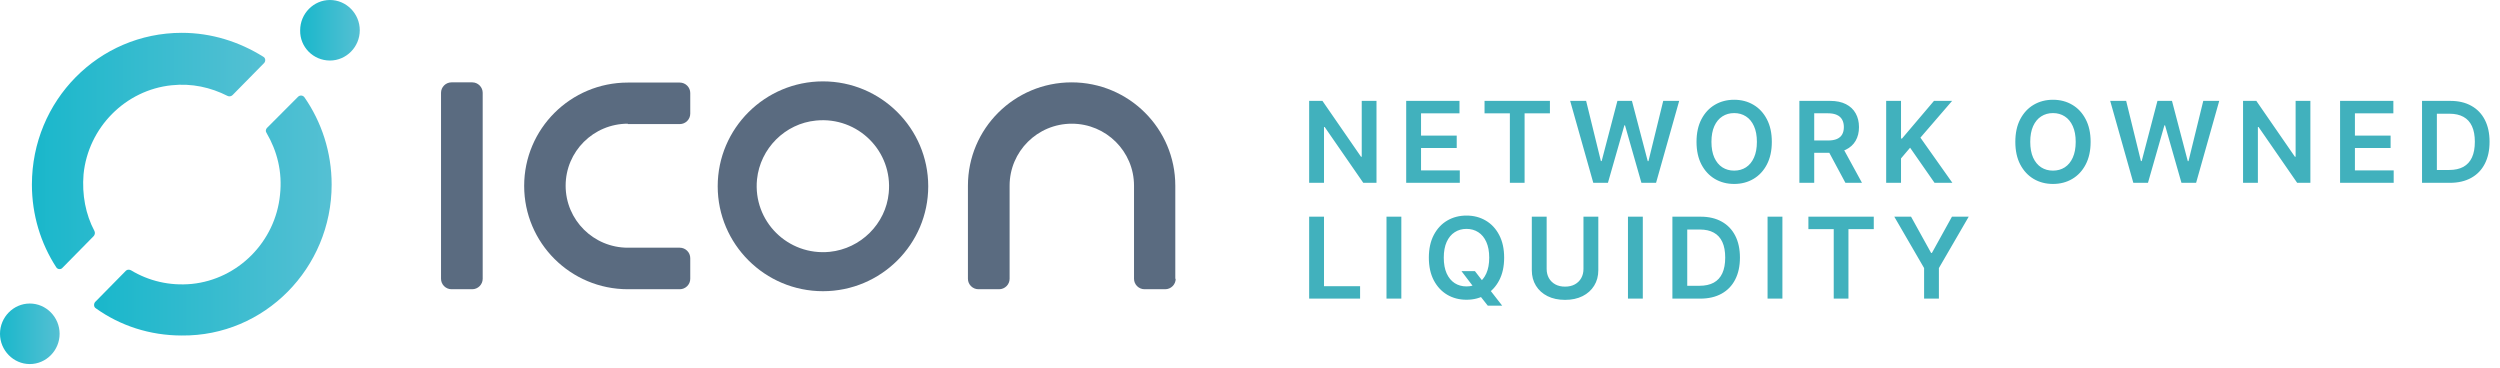 <svg width="367" height="54" viewBox="0 0 367 54" fill="none" xmlns="http://www.w3.org/2000/svg">
<path fill-rule="evenodd" clip-rule="evenodd" d="M172.592 40.928C172.592 41.766 171.896 42.459 171.055 42.459H168.011C167.17 42.459 166.474 41.766 166.474 40.928V27.26C166.474 22.233 162.386 18.159 157.342 18.159C152.297 18.159 148.21 22.233 148.21 27.26V40.928C148.21 41.766 147.514 42.459 146.673 42.459H143.629C142.788 42.459 142.092 41.766 142.092 40.928V27.26C142.092 18.881 148.905 12.091 157.313 12.091C165.72 12.091 172.534 18.881 172.534 27.26V40.928H172.592Z" fill="#5A6B80"/>
<path fill-rule="evenodd" clip-rule="evenodd" d="M92.168 18.159C87.124 18.159 83.036 22.233 83.036 27.261C83.036 32.288 87.124 36.362 92.168 36.362H99.793C100.634 36.362 101.33 37.056 101.33 37.894V40.928C101.33 41.766 100.634 42.459 99.793 42.459H92.168C83.761 42.459 76.948 35.669 76.948 27.289C76.948 18.91 83.761 12.12 92.168 12.12H99.793C100.634 12.12 101.33 12.813 101.33 13.651V16.685C101.33 17.523 100.634 18.216 99.793 18.216H92.168V18.159Z" fill="#5A6B80"/>
<path fill-rule="evenodd" clip-rule="evenodd" d="M70.859 13.622C70.859 12.784 70.164 12.09 69.323 12.09H66.279C65.438 12.09 64.742 12.784 64.742 13.622V40.927C64.742 41.765 65.438 42.459 66.279 42.459H69.323C70.164 42.459 70.859 41.765 70.859 40.927V13.622Z" fill="#5A6B80"/>
<path d="M120.812 11.946C112.288 11.946 105.359 18.852 105.359 27.347C105.359 35.842 112.288 42.748 120.812 42.748C129.335 42.748 136.264 35.842 136.264 27.347C136.264 18.852 129.335 11.946 120.812 11.946ZM121.798 36.969C115.651 37.576 110.52 32.462 111.129 26.336C111.593 21.799 115.246 18.13 119.797 17.696C125.943 17.09 131.075 22.204 130.466 28.33C130.031 32.866 126.349 36.507 121.798 36.969Z" fill="#5A6B80"/>
<path d="M4.376 53.444C6.779 53.444 8.751 51.441 8.751 49.001C8.751 46.56 6.779 44.558 4.376 44.558C1.972 44.558 0 46.56 0 49.001C0 51.441 1.972 53.444 4.376 53.444Z" fill="url(#paint0_linear_660_583)"/>
<path d="M48.44 8.886C50.843 8.886 52.815 6.884 52.815 4.443C52.815 2.002 50.843 -0 48.44 -0C46.036 -0 44.064 2.002 44.064 4.443C44.002 6.884 45.974 8.886 48.44 8.886Z" fill="url(#paint1_linear_660_583)"/>
<path d="M13.743 34.67C13.928 34.482 13.99 34.169 13.867 33.919C12.572 31.478 12.018 28.6 12.264 25.596C12.942 18.712 18.427 13.205 25.206 12.516C28.164 12.203 30.938 12.829 33.403 14.081C33.649 14.206 33.957 14.143 34.142 13.956L38.764 9.262C39.011 9.012 39.011 8.511 38.641 8.323C35.128 6.133 31.061 4.819 26.685 4.819C14.483 4.819 4.684 14.769 4.684 27.098C4.684 31.541 5.978 35.734 8.259 39.238C8.443 39.551 8.936 39.614 9.183 39.301L13.743 34.67Z" fill="url(#paint2_linear_660_583)"/>
<path d="M39.196 18.775C39.011 18.962 38.949 19.275 39.134 19.526C40.675 22.154 41.476 25.221 41.106 28.6C40.428 35.484 34.943 40.991 28.164 41.679C24.898 41.992 21.817 41.241 19.228 39.677C18.982 39.552 18.674 39.552 18.489 39.739L13.99 44.308C13.743 44.558 13.743 45.059 14.052 45.246C17.626 47.812 22.002 49.252 26.685 49.252C38.826 49.377 48.686 39.364 48.686 27.098C48.686 22.342 47.207 17.899 44.681 14.269C44.434 13.956 44.003 13.956 43.756 14.206L39.196 18.775Z" fill="url(#paint3_linear_660_583)"/>
<path d="M202.069 14.81V26.839H200.131L194.463 18.645H194.364V26.839H192.184V14.81H194.134L199.796 23.009H199.902V14.81H202.069ZM206.429 26.839V14.81H214.252V16.637H208.608V19.902H213.847V21.729H208.608V25.012H214.299V26.839H206.429ZM217.931 16.637V14.81H227.528V16.637H223.81V26.839H221.649V16.637H217.931ZM233.895 26.839L230.5 14.81H232.843L235.011 23.649H235.122L237.436 14.81H239.568L241.888 23.655H241.994L244.161 14.81H246.505L243.11 26.839H240.96L238.552 18.398H238.458L236.044 26.839H233.895ZM260.103 20.824C260.103 22.12 259.86 23.23 259.375 24.154C258.893 25.075 258.235 25.779 257.401 26.269C256.571 26.758 255.629 27.003 254.576 27.003C253.523 27.003 252.579 26.758 251.745 26.269C250.915 25.776 250.257 25.069 249.772 24.149C249.29 23.224 249.049 22.116 249.049 20.824C249.049 19.528 249.29 18.42 249.772 17.5C250.257 16.576 250.915 15.869 251.745 15.38C252.579 14.89 253.523 14.645 254.576 14.645C255.629 14.645 256.571 14.89 257.401 15.38C258.235 15.869 258.893 16.576 259.375 17.5C259.86 18.42 260.103 19.528 260.103 20.824ZM257.912 20.824C257.912 19.912 257.769 19.142 257.483 18.516C257.201 17.886 256.81 17.41 256.309 17.089C255.807 16.764 255.23 16.601 254.576 16.601C253.922 16.601 253.345 16.764 252.843 17.089C252.342 17.41 251.949 17.886 251.663 18.516C251.381 19.142 251.24 19.912 251.24 20.824C251.24 21.737 251.381 22.508 251.663 23.138C251.949 23.765 252.342 24.241 252.843 24.566C253.345 24.887 253.922 25.047 254.576 25.047C255.23 25.047 255.807 24.887 256.309 24.566C256.81 24.241 257.201 23.765 257.483 23.138C257.769 22.508 257.912 21.737 257.912 20.824ZM264.148 26.839V14.81H268.659C269.583 14.81 270.358 14.97 270.984 15.291C271.615 15.613 272.091 16.063 272.412 16.642C272.737 17.218 272.899 17.89 272.899 18.657C272.899 19.428 272.735 20.098 272.406 20.666C272.081 21.23 271.601 21.666 270.967 21.975C270.332 22.281 269.553 22.434 268.629 22.434H265.416V20.625H268.335C268.876 20.625 269.318 20.55 269.663 20.401C270.007 20.249 270.262 20.027 270.426 19.738C270.595 19.444 270.679 19.084 270.679 18.657C270.679 18.23 270.595 17.866 270.426 17.564C270.258 17.259 270.002 17.028 269.657 16.871C269.312 16.711 268.868 16.631 268.324 16.631H266.327V26.839H264.148ZM270.362 21.388L273.34 26.839H270.908L267.983 21.388H270.362ZM276.89 26.839V14.81H279.069V20.337H279.216L283.908 14.81H286.569L281.917 20.207L286.61 26.839H283.991L280.402 21.682L279.069 23.256V26.839H276.89ZM306.903 20.824C306.903 22.12 306.661 23.23 306.175 24.154C305.693 25.075 305.036 25.779 304.202 26.269C303.372 26.758 302.43 27.003 301.376 27.003C300.323 27.003 299.38 26.758 298.546 26.269C297.715 25.776 297.058 25.069 296.572 24.149C296.09 23.224 295.85 22.116 295.85 20.824C295.85 19.528 296.09 18.42 296.572 17.5C297.058 16.576 297.715 15.869 298.546 15.38C299.38 14.89 300.323 14.645 301.376 14.645C302.43 14.645 303.372 14.89 304.202 15.38C305.036 15.869 305.693 16.576 306.175 17.5C306.661 18.42 306.903 19.528 306.903 20.824ZM304.713 20.824C304.713 19.912 304.57 19.142 304.284 18.516C304.002 17.886 303.61 17.41 303.109 17.089C302.608 16.764 302.03 16.601 301.376 16.601C300.723 16.601 300.145 16.764 299.644 17.089C299.143 17.41 298.749 17.886 298.463 18.516C298.181 19.142 298.04 19.912 298.04 20.824C298.04 21.737 298.181 22.508 298.463 23.138C298.749 23.765 299.143 24.241 299.644 24.566C300.145 24.887 300.723 25.047 301.376 25.047C302.03 25.047 302.608 24.887 303.109 24.566C303.61 24.241 304.002 23.765 304.284 23.138C304.57 22.508 304.713 21.737 304.713 20.824ZM313.173 26.839L309.778 14.81H312.121L314.289 23.649H314.4L316.714 14.81H318.847L321.167 23.655H321.272L323.44 14.81H325.783L322.388 26.839H320.239L317.83 18.398H317.736L315.322 26.839H313.173ZM339.164 14.81V26.839H337.225L331.558 18.645H331.458V26.839H329.279V14.81H331.229L336.891 23.009H336.996V14.81H339.164ZM343.523 26.839V14.81H351.346V16.637H345.702V19.902H350.941V21.729H345.702V25.012H351.393V26.839H343.523ZM359.63 26.839H355.554V14.81H359.712C360.907 14.81 361.933 15.051 362.79 15.532C363.652 16.01 364.313 16.697 364.775 17.594C365.237 18.491 365.468 19.563 365.468 20.812C365.468 22.066 365.235 23.142 364.769 24.043C364.307 24.944 363.64 25.635 362.767 26.116C361.897 26.598 360.852 26.839 359.63 26.839ZM357.733 24.953H359.524C360.362 24.953 361.061 24.8 361.621 24.495C362.181 24.186 362.602 23.726 362.884 23.115C363.166 22.5 363.307 21.733 363.307 20.812C363.307 19.892 363.166 19.129 362.884 18.522C362.602 17.911 362.185 17.455 361.633 17.153C361.085 16.848 360.404 16.695 359.589 16.695H357.733V24.953ZM192.184 43.839V31.81H194.364V42.012H199.661V43.839H192.184ZM205.716 31.81V43.839H203.537V31.81H205.716ZM214.542 39.798H216.516L217.684 41.313L218.519 42.3L220.521 44.872H218.407L217.044 43.146L216.463 42.323L214.542 39.798ZM220.809 37.824C220.809 39.12 220.566 40.23 220.081 41.154C219.599 42.075 218.941 42.779 218.107 43.269C217.277 43.758 216.336 44.003 215.282 44.003C214.229 44.003 213.285 43.758 212.451 43.269C211.621 42.776 210.963 42.069 210.478 41.149C209.996 40.224 209.755 39.116 209.755 37.824C209.755 36.528 209.996 35.42 210.478 34.5C210.963 33.576 211.621 32.869 212.451 32.38C213.285 31.89 214.229 31.645 215.282 31.645C216.336 31.645 217.277 31.89 218.107 32.38C218.941 32.869 219.599 33.576 220.081 34.5C220.566 35.42 220.809 36.528 220.809 37.824ZM218.618 37.824C218.618 36.912 218.475 36.142 218.19 35.516C217.908 34.886 217.516 34.41 217.015 34.089C216.514 33.764 215.936 33.601 215.282 33.601C214.628 33.601 214.051 33.764 213.55 34.089C213.048 34.41 212.655 34.886 212.369 35.516C212.087 36.142 211.946 36.912 211.946 37.824C211.946 38.737 212.087 39.508 212.369 40.138C212.655 40.765 213.048 41.241 213.55 41.566C214.051 41.887 214.628 42.047 215.282 42.047C215.936 42.047 216.514 41.887 217.015 41.566C217.516 41.241 217.908 40.765 218.19 40.138C218.475 39.508 218.618 38.737 218.618 37.824ZM232.453 31.81H234.632V39.669C234.632 40.53 234.428 41.288 234.021 41.941C233.618 42.595 233.05 43.106 232.318 43.474C231.585 43.839 230.73 44.021 229.751 44.021C228.768 44.021 227.911 43.839 227.178 43.474C226.446 43.106 225.878 42.595 225.475 41.941C225.072 41.288 224.87 40.53 224.87 39.669V31.81H227.049V39.486C227.049 39.988 227.159 40.434 227.378 40.826C227.601 41.217 227.915 41.525 228.318 41.748C228.721 41.967 229.199 42.077 229.751 42.077C230.303 42.077 230.781 41.967 231.184 41.748C231.591 41.525 231.905 41.217 232.124 40.826C232.343 40.434 232.453 39.988 232.453 39.486V31.81ZM241.164 31.81V43.839H238.985V31.81H241.164ZM249.585 43.839H245.508V31.81H249.667C250.861 31.81 251.887 32.051 252.744 32.532C253.606 33.01 254.268 33.697 254.73 34.594C255.192 35.49 255.423 36.563 255.423 37.812C255.423 39.066 255.19 40.142 254.724 41.043C254.262 41.944 253.594 42.635 252.721 43.116C251.852 43.598 250.806 43.839 249.585 43.839ZM247.687 41.953H249.479C250.317 41.953 251.016 41.8 251.576 41.495C252.136 41.186 252.557 40.726 252.838 40.115C253.12 39.5 253.261 38.733 253.261 37.812C253.261 36.892 253.12 36.129 252.838 35.522C252.557 34.911 252.14 34.455 251.587 34.153C251.039 33.848 250.358 33.695 249.543 33.695H247.687V41.953ZM261.657 31.81V43.839H259.478V31.81H261.657ZM265.473 33.636V31.81H275.07V33.636H271.352V43.839H269.191V33.636H265.473ZM278.082 31.81H280.543L283.486 37.131H283.604L286.546 31.81H289.007L284.631 39.351V43.839H282.458V39.351L278.082 31.81Z" fill="#41B1BD"/>
<defs>
<linearGradient id="paint0_linear_660_583" x1="-0.004" y1="49.01" x2="8.747" y2="49.01" gradientUnits="userSpaceOnUse">
<stop stop-color="#19B7CB"/>
<stop offset="1" stop-color="#55C0D3"/>
</linearGradient>
<linearGradient id="paint1_linear_660_583" x1="44.059" y1="4.453" x2="52.811" y2="4.453" gradientUnits="userSpaceOnUse">
<stop stop-color="#19B7CB"/>
<stop offset="1" stop-color="#55C0D3"/>
</linearGradient>
<linearGradient id="paint2_linear_660_583" x1="4.67" y1="22.2" x2="38.92" y2="22.2" gradientUnits="userSpaceOnUse">
<stop stop-color="#19B7CB"/>
<stop offset="1" stop-color="#55C0D3"/>
</linearGradient>
<linearGradient id="paint3_linear_660_583" x1="13.797" y1="31.677" x2="48.67" y2="31.677" gradientUnits="userSpaceOnUse">
<stop stop-color="#19B7CB"/>
<stop offset="1" stop-color="#55C0D3"/>
</linearGradient>
</defs>
</svg>
